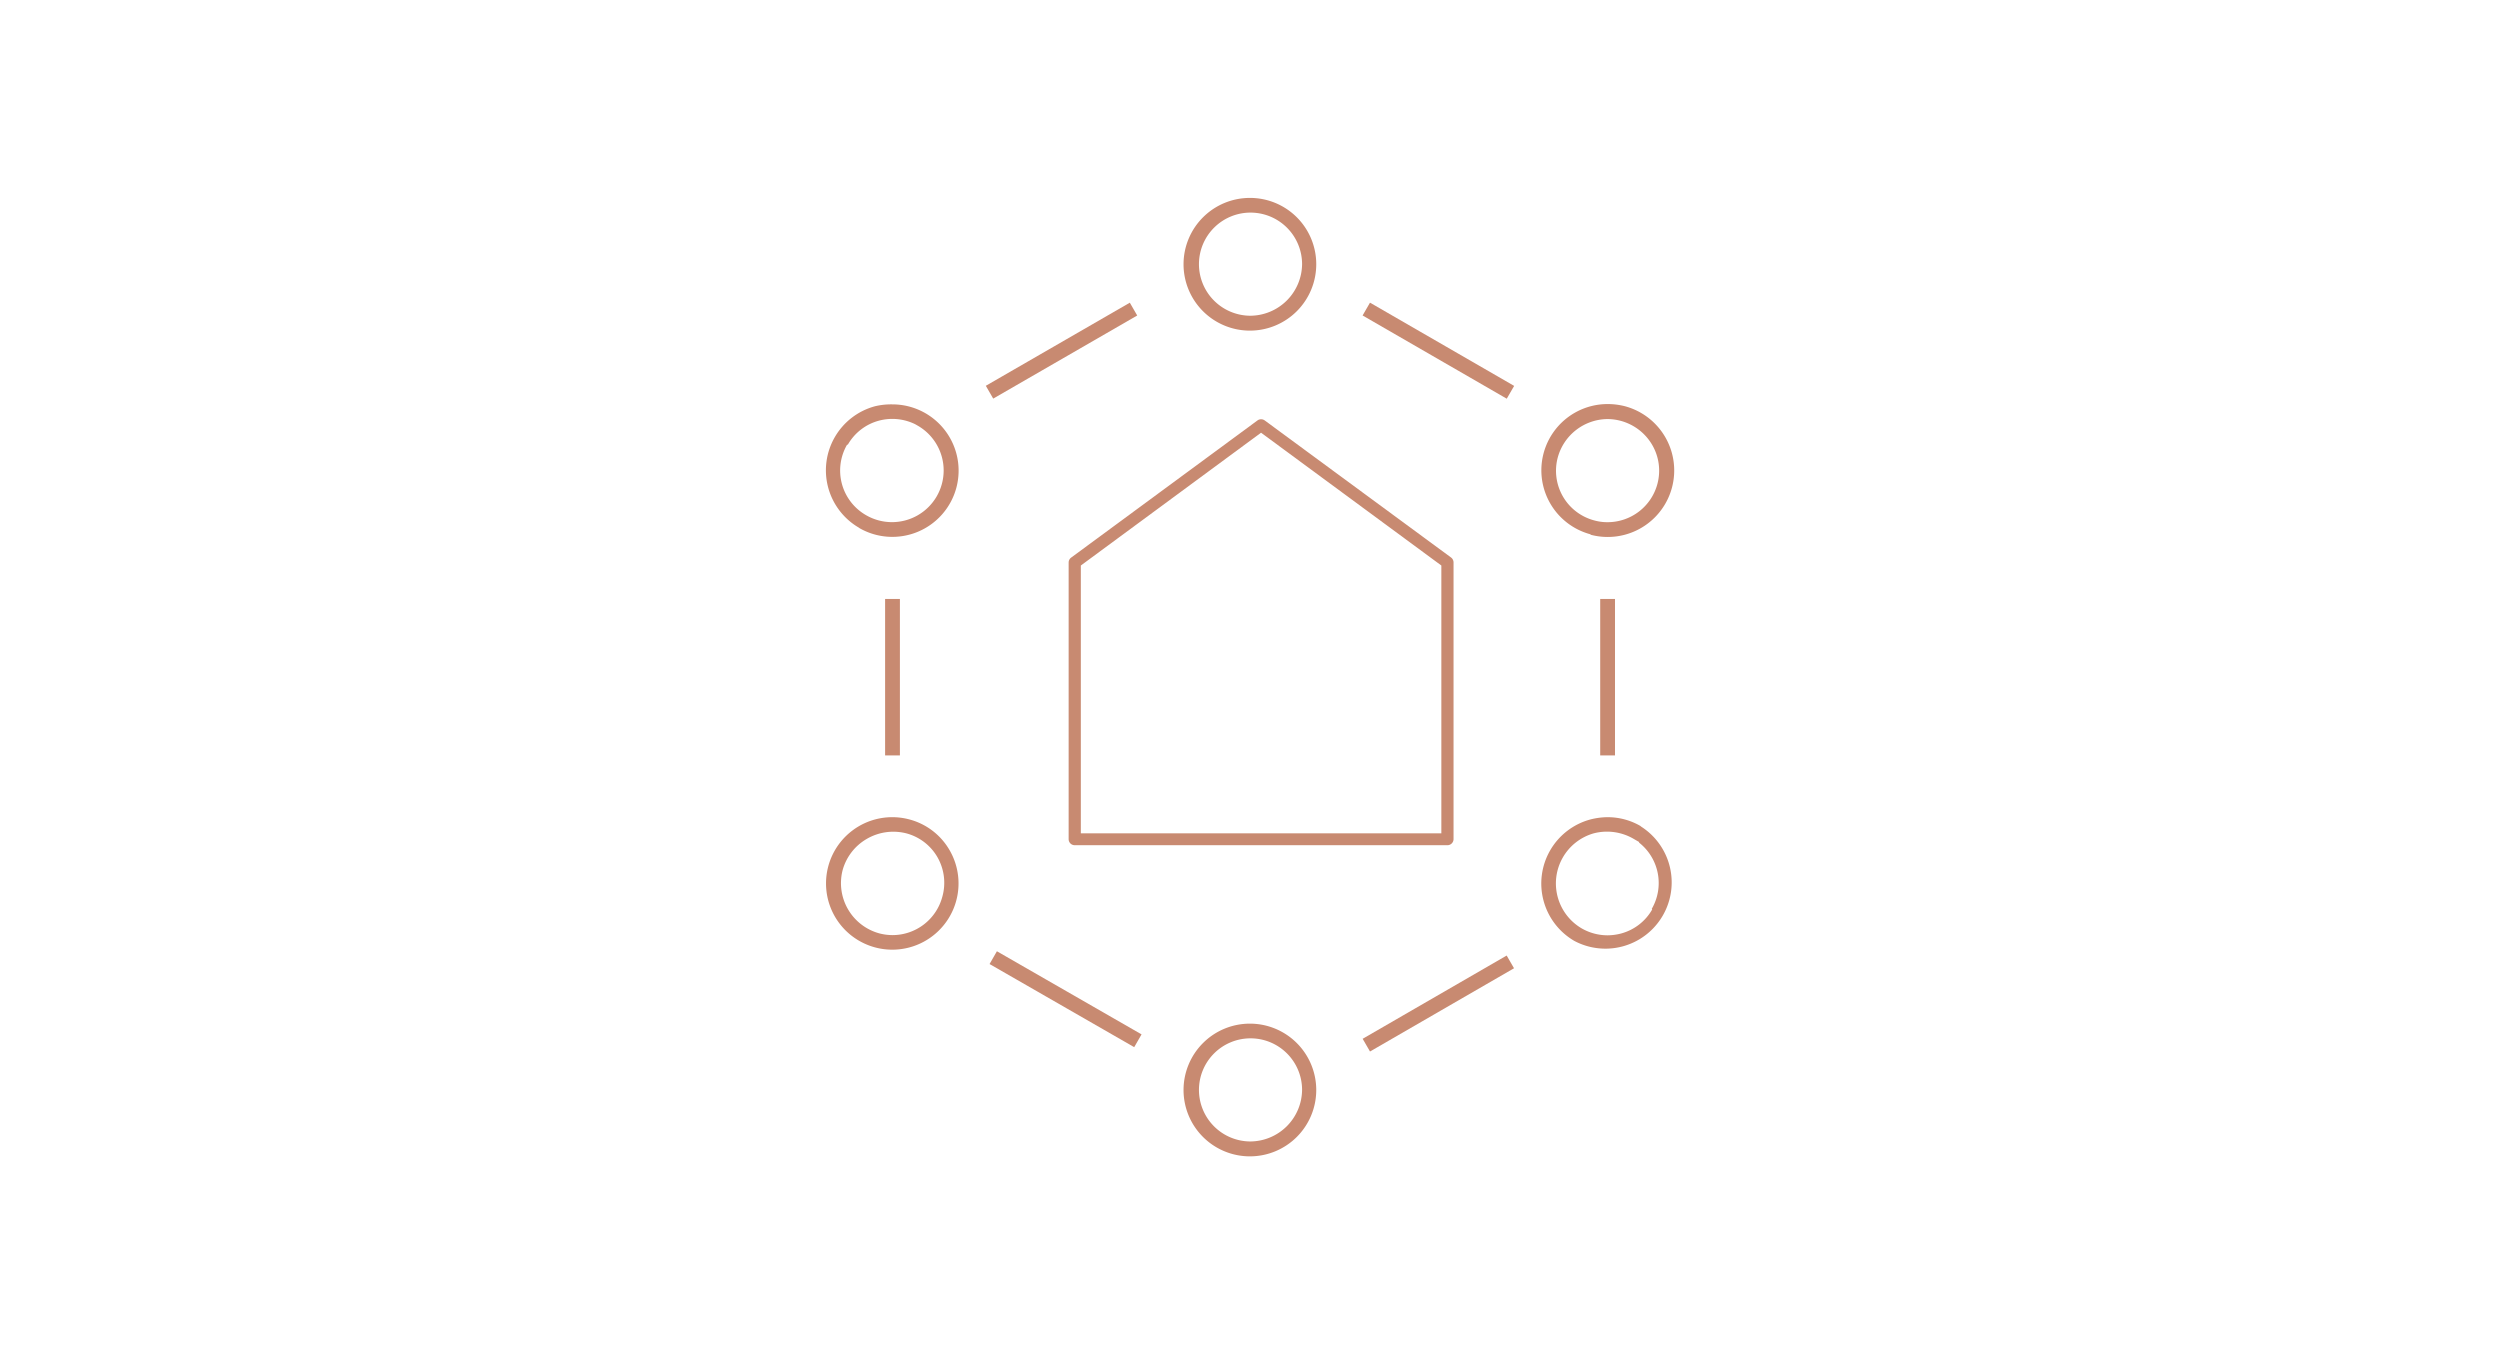 <svg id="Calque_1" data-name="Calque 1" xmlns="http://www.w3.org/2000/svg" viewBox="0 0 240 130"><defs><style>.cls-1{fill:#c88a71;}</style></defs><path class="cls-1" d="M120,19a6.37,6.37,0,1,0,6.36,6.36A6.36,6.36,0,0,0,120,19Zm0,11.31a4.95,4.95,0,1,1,5-4.95A5,5,0,0,1,120,30.31Z"/><rect class="cls-1" x="130.1" y="95.63" width="15.97" height="1.41" transform="translate(-29.68 82.04) rotate(-30.03)"/><rect class="cls-1" x="101.21" y="88.36" width="1.41" height="15.96" transform="matrix(0.5, -0.87, 0.87, 0.5, -32.48, 136.42)"/><rect class="cls-1" x="84.97" y="57.5" width="1.42" height="15.02"/><rect class="cls-1" x="93.93" y="32.96" width="15.96" height="1.42" transform="translate(-3.19 55.44) rotate(-29.99)"/><rect class="cls-1" x="137.38" y="25.68" width="1.42" height="15.98" transform="translate(39.88 136.42) rotate(-60)"/><rect class="cls-1" x="153.62" y="57.5" width="1.42" height="15.02"/><path class="cls-1" d="M120,98.27a6.37,6.37,0,1,0,6.36,6.36A6.37,6.37,0,0,0,120,98.27Zm0,11.31a4.95,4.95,0,1,1,5-5A5,5,0,0,1,120,109.58Z"/><path class="cls-1" d="M87.32,78.67a6.36,6.36,0,1,0,3.87,3A6.31,6.31,0,0,0,87.32,78.67Zm3.14,7.43a4.95,4.95,0,0,1-4.78,3.67,5.06,5.06,0,0,1-1.28-.17,5,5,0,0,1-3.51-6.06,5,5,0,0,1,2.31-3A5.06,5.06,0,0,1,87,80a4.89,4.89,0,0,1,3,2.3A4.94,4.94,0,0,1,90.46,86.1Z"/><path class="cls-1" d="M152.68,51.33A6.37,6.37,0,0,0,156,39a6.69,6.69,0,0,0-1.66-.21,6.36,6.36,0,0,0-1.63,12.51Zm-3.13-7.43a5,5,0,0,1,4.77-3.67,5,5,0,0,1,4.29,2.48,4.91,4.91,0,0,1,.5,3.75,4.95,4.95,0,0,1-4.78,3.67,4.64,4.64,0,0,1-1.28-.17,4.93,4.93,0,0,1-3.5-6.06Z"/><path class="cls-1" d="M157.51,79.31a6.29,6.29,0,0,0-3.17-.86,6.78,6.78,0,0,0-1.67.22,6.37,6.37,0,0,0-1.53,11.66,6.36,6.36,0,0,0,6.37-11Zm1.1,8a4.9,4.9,0,0,1-3,2.31,5.19,5.19,0,0,1-1.29.17,5,5,0,0,1-2.47-.66A5,5,0,0,1,153,80a5.07,5.07,0,0,1,3.76.49l.59.34v.06a4.94,4.94,0,0,1,1.22,6.36Z"/><path class="cls-1" d="M82.49,50.69a6.36,6.36,0,1,0,3.19-11.87A6.61,6.61,0,0,0,84,39a6.37,6.37,0,0,0-1.54,11.66Zm-1.1-8a4.9,4.9,0,0,1,3-2.31,5,5,0,0,1,3.46.34h0l.28.16a4.95,4.95,0,0,1-5,8.57,4.94,4.94,0,0,1-1.81-6.76Z"/><path class="cls-1" d="M139,81.14H103.17a.58.58,0,0,1-.58-.58V54a.59.59,0,0,1,.24-.47l17.89-13.17a.59.59,0,0,1,.69,0L139.3,53.52a.59.59,0,0,1,.24.47V80.56A.59.59,0,0,1,139,81.14ZM103.76,80h34.61V54.29L121.06,41.54l-17.3,12.75Z"/></svg>